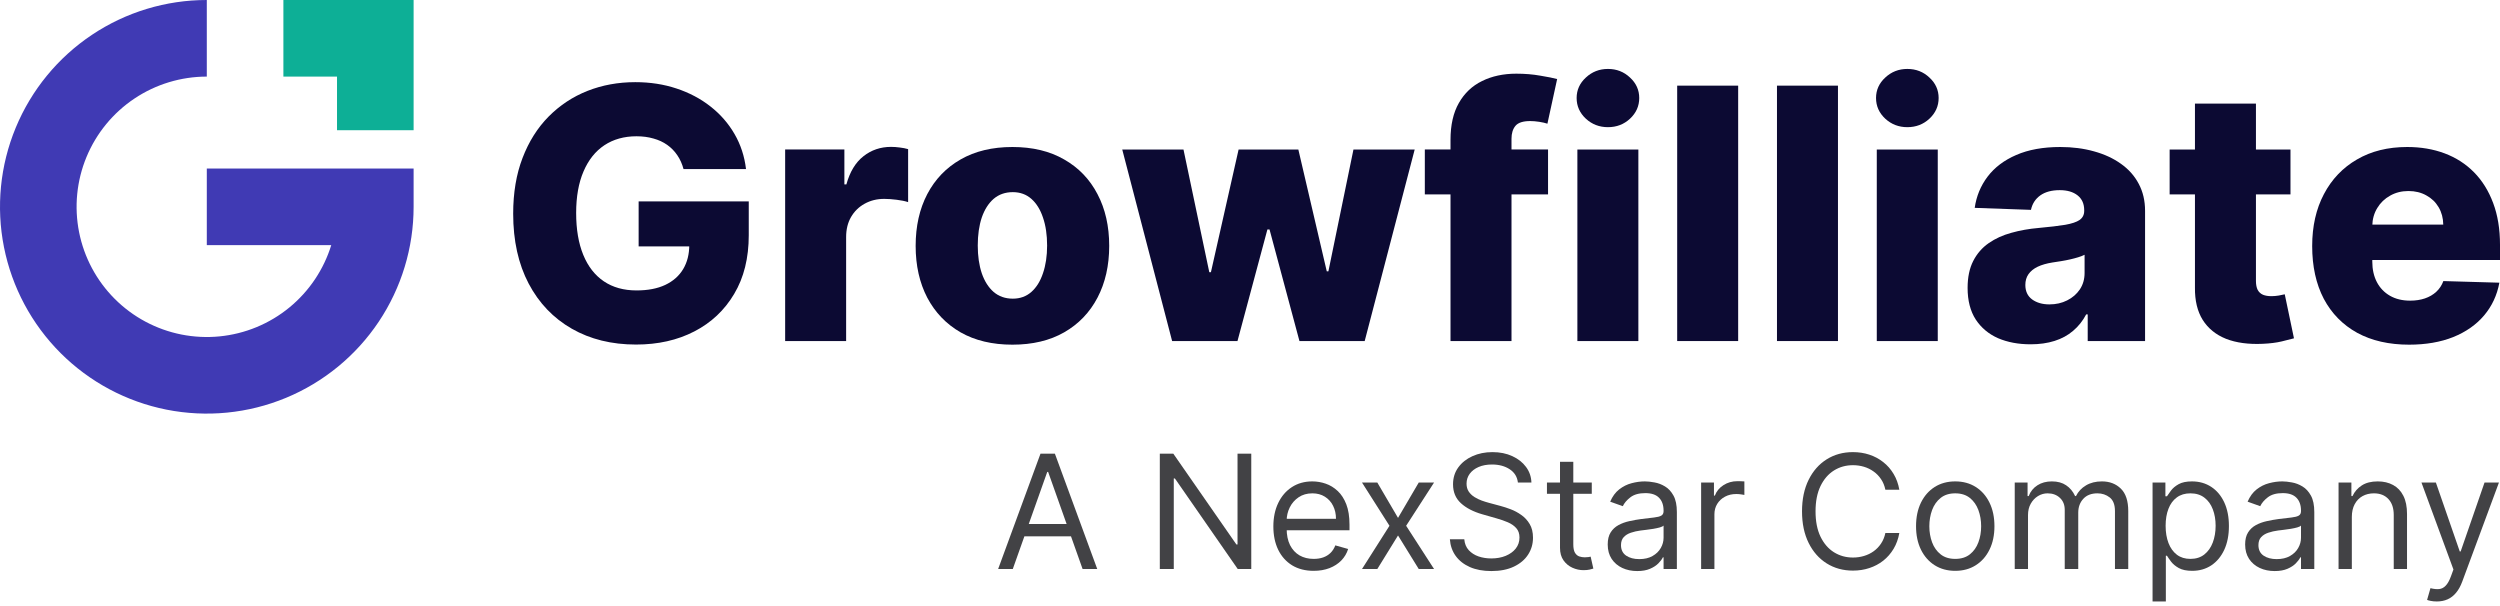 <svg width="268" height="65" viewBox="0 0 268 65" fill="none" xmlns="http://www.w3.org/2000/svg">
<path d="M258.254 36.949C256.106 36.949 254.252 36.526 252.692 35.679C251.142 34.823 249.947 33.607 249.109 32.029C248.281 30.443 247.866 28.558 247.866 26.374C247.866 24.253 248.285 22.399 249.123 20.812C249.961 19.217 251.142 17.978 252.666 17.096C254.19 16.204 255.986 15.759 258.053 15.759C259.515 15.759 260.852 15.986 262.064 16.441C263.276 16.895 264.324 17.568 265.206 18.459C266.088 19.351 266.775 20.451 267.265 21.762C267.755 23.063 268 24.556 268 26.24V27.871H250.152V24.074H261.917C261.908 23.379 261.743 22.76 261.422 22.216C261.102 21.672 260.66 21.249 260.099 20.946C259.546 20.634 258.909 20.478 258.187 20.478C257.456 20.478 256.801 20.643 256.222 20.973C255.643 21.294 255.184 21.735 254.845 22.296C254.506 22.849 254.328 23.477 254.31 24.181V28.045C254.31 28.883 254.475 29.618 254.805 30.251C255.134 30.875 255.602 31.361 256.208 31.708C256.815 32.056 257.536 32.23 258.374 32.23C258.954 32.23 259.479 32.149 259.952 31.989C260.424 31.828 260.83 31.592 261.168 31.28C261.507 30.968 261.761 30.585 261.93 30.131L267.933 30.304C267.684 31.65 267.136 32.822 266.289 33.821C265.451 34.81 264.35 35.581 262.987 36.133C261.623 36.677 260.045 36.949 258.254 36.949Z" fill="#0C0A33"/>
<path d="M245.54 16.027V20.84H232.585V16.027H245.54ZM235.299 11.107H241.837V30.105C241.837 30.506 241.899 30.831 242.024 31.08C242.158 31.321 242.349 31.495 242.599 31.602C242.848 31.7 243.147 31.749 243.494 31.749C243.744 31.749 244.007 31.727 244.283 31.682C244.568 31.629 244.782 31.584 244.925 31.548L245.914 36.268C245.602 36.357 245.161 36.468 244.591 36.602C244.029 36.736 243.356 36.82 242.572 36.856C241.039 36.927 239.724 36.749 238.628 36.321C237.541 35.884 236.707 35.207 236.128 34.289C235.558 33.371 235.281 32.217 235.299 30.826V11.107Z" fill="#0C0A33"/>
<path d="M217.679 36.909C216.368 36.909 215.205 36.69 214.189 36.254C213.182 35.808 212.384 35.14 211.796 34.248C211.217 33.348 210.927 32.221 210.927 30.866C210.927 29.725 211.128 28.762 211.529 27.978C211.93 27.194 212.482 26.557 213.187 26.066C213.891 25.576 214.702 25.206 215.62 24.957C216.538 24.698 217.518 24.524 218.561 24.435C219.728 24.328 220.669 24.217 221.382 24.101C222.095 23.976 222.612 23.803 222.933 23.58C223.262 23.348 223.427 23.023 223.427 22.604V22.537C223.427 21.851 223.191 21.32 222.719 20.946C222.246 20.572 221.609 20.384 220.807 20.384C219.942 20.384 219.247 20.572 218.721 20.946C218.196 21.32 217.861 21.837 217.719 22.497L211.689 22.283C211.867 21.035 212.326 19.921 213.066 18.941C213.815 17.951 214.84 17.176 216.141 16.614C217.451 16.044 219.024 15.759 220.86 15.759C222.171 15.759 223.378 15.915 224.483 16.227C225.589 16.53 226.551 16.975 227.371 17.564C228.191 18.143 228.824 18.856 229.27 19.703C229.724 20.549 229.951 21.516 229.951 22.604V36.561H223.802V33.7H223.641C223.276 34.395 222.808 34.984 222.237 35.465C221.676 35.946 221.012 36.307 220.245 36.548C219.488 36.788 218.632 36.909 217.679 36.909ZM219.697 32.631C220.401 32.631 221.034 32.488 221.596 32.203C222.166 31.918 222.621 31.526 222.959 31.026C223.298 30.518 223.467 29.93 223.467 29.262V27.31C223.28 27.408 223.053 27.497 222.786 27.577C222.527 27.657 222.242 27.733 221.93 27.804C221.618 27.876 221.297 27.938 220.967 27.992C220.638 28.045 220.321 28.094 220.018 28.139C219.403 28.237 218.877 28.388 218.441 28.593C218.013 28.798 217.683 29.066 217.451 29.395C217.228 29.716 217.117 30.099 217.117 30.545C217.117 31.222 217.358 31.739 217.839 32.096C218.329 32.452 218.949 32.631 219.697 32.631Z" fill="#0C0A33"/>
<path d="M201.191 36.562V16.027H207.728V36.562H201.191ZM204.466 13.633C203.548 13.633 202.76 13.331 202.1 12.724C201.44 12.109 201.111 11.37 201.111 10.505C201.111 9.65 201.44 8.919 202.1 8.313C202.76 7.698 203.548 7.39 204.466 7.39C205.393 7.39 206.182 7.698 206.833 8.313C207.492 8.919 207.822 9.65 207.822 10.505C207.822 11.37 207.492 12.109 206.833 12.724C206.182 13.331 205.393 13.633 204.466 13.633Z" fill="#0C0A33"/>
<path d="M197.03 9.181V36.561H190.492V9.181H197.03Z" fill="#0C0A33"/>
<path d="M186.331 9.181V36.561H179.794V9.181H186.331Z" fill="#0C0A33"/>
<path d="M169.095 36.562V16.027H175.633V36.562H169.095ZM172.371 13.633C171.453 13.633 170.664 13.331 170.004 12.724C169.345 12.109 169.015 11.37 169.015 10.505C169.015 9.65 169.345 8.919 170.004 8.313C170.664 7.698 171.453 7.39 172.371 7.39C173.298 7.39 174.086 7.698 174.737 8.313C175.397 8.919 175.726 9.65 175.726 10.505C175.726 11.37 175.397 12.109 174.737 12.724C174.086 13.331 173.298 13.633 172.371 13.633Z" fill="#0C0A33"/>
<path d="M165.95 16.026V20.839H152.741V16.026H165.95ZM155.495 36.561V14.984C155.495 13.397 155.794 12.082 156.391 11.04C156.988 9.988 157.817 9.204 158.878 8.687C159.938 8.161 161.164 7.898 162.554 7.898C163.463 7.898 164.319 7.969 165.121 8.112C165.932 8.246 166.534 8.366 166.926 8.473L165.883 13.259C165.643 13.179 165.348 13.112 165.001 13.058C164.662 13.005 164.341 12.978 164.038 12.978C163.272 12.978 162.746 13.148 162.461 13.486C162.176 13.825 162.033 14.288 162.033 14.877V36.561H155.495Z" fill="#0C0A33"/>
<path d="M125.652 36.562L120.304 16.027H126.869L129.636 29.182H129.81L132.778 16.027H139.182L142.23 29.088H142.404L145.091 16.027H151.655L146.294 36.562H139.302L136.093 24.596H135.866L132.657 36.562H125.652Z" fill="#0C0A33"/>
<path d="M108.533 36.949C106.376 36.949 104.522 36.508 102.971 35.625C101.429 34.734 100.24 33.495 99.402 31.909C98.573 30.313 98.158 28.464 98.158 26.36C98.158 24.248 98.573 22.399 99.402 20.812C100.24 19.217 101.429 17.978 102.971 17.096C104.522 16.204 106.376 15.759 108.533 15.759C110.69 15.759 112.539 16.204 114.081 17.096C115.632 17.978 116.822 19.217 117.651 20.812C118.488 22.399 118.907 24.248 118.907 26.36C118.907 28.464 118.488 30.313 117.651 31.909C116.822 33.495 115.632 34.734 114.081 35.625C112.539 36.508 110.69 36.949 108.533 36.949ZM108.573 32.016C109.357 32.016 110.021 31.775 110.565 31.294C111.109 30.812 111.523 30.144 111.808 29.288C112.102 28.433 112.25 27.443 112.25 26.32C112.25 25.18 112.102 24.181 111.808 23.326C111.523 22.47 111.109 21.802 110.565 21.32C110.021 20.839 109.357 20.598 108.573 20.598C107.762 20.598 107.076 20.839 106.514 21.32C105.962 21.802 105.538 22.47 105.244 23.326C104.959 24.181 104.816 25.18 104.816 26.32C104.816 27.443 104.959 28.433 105.244 29.288C105.538 30.144 105.962 30.812 106.514 31.294C107.076 31.775 107.762 32.016 108.573 32.016Z" fill="#0C0A33"/>
<path d="M84.168 36.561V16.026H90.518V19.77H90.732C91.106 18.415 91.717 17.408 92.564 16.748C93.41 16.08 94.395 15.746 95.518 15.746C95.821 15.746 96.133 15.768 96.454 15.812C96.775 15.848 97.073 15.906 97.35 15.986V21.668C97.038 21.561 96.628 21.477 96.12 21.414C95.621 21.352 95.175 21.32 94.783 21.32C94.007 21.32 93.308 21.494 92.684 21.842C92.069 22.181 91.583 22.657 91.227 23.272C90.879 23.878 90.705 24.591 90.705 25.412V36.561H84.168Z" fill="#0C0A33"/>
<path d="M73.275 18.125C73.124 17.564 72.901 17.069 72.607 16.641C72.313 16.205 71.952 15.835 71.524 15.532C71.096 15.229 70.606 15.002 70.053 14.85C69.501 14.69 68.895 14.609 68.235 14.609C66.907 14.609 65.757 14.93 64.786 15.572C63.823 16.214 63.079 17.149 62.553 18.379C62.027 19.601 61.764 21.084 61.764 22.831C61.764 24.587 62.018 26.084 62.526 27.323C63.034 28.562 63.77 29.507 64.732 30.158C65.695 30.808 66.862 31.134 68.235 31.134C69.447 31.134 70.472 30.938 71.31 30.545C72.157 30.144 72.798 29.578 73.235 28.848C73.672 28.117 73.89 27.256 73.89 26.267L75.12 26.414H68.462V21.588H80.267V25.211C80.267 27.662 79.746 29.761 78.703 31.508C77.669 33.255 76.243 34.596 74.425 35.532C72.616 36.468 70.534 36.936 68.182 36.936C65.57 36.936 63.275 36.37 61.297 35.238C59.318 34.106 57.776 32.493 56.671 30.398C55.566 28.295 55.013 25.799 55.013 22.912C55.013 20.666 55.347 18.674 56.016 16.936C56.684 15.189 57.615 13.709 58.81 12.497C60.013 11.285 61.403 10.367 62.981 9.743C64.567 9.119 66.274 8.807 68.101 8.807C69.688 8.807 71.163 9.034 72.526 9.489C73.899 9.944 75.111 10.585 76.163 11.414C77.224 12.243 78.084 13.228 78.743 14.369C79.403 15.509 79.813 16.762 79.973 18.125H73.275Z" fill="#0C0A33"/>
<path fill-rule="evenodd" clip-rule="evenodd" d="M22.169 8.211C19.409 8.211 16.71 9.03 14.415 10.563C12.119 12.097 10.33 14.277 9.273 16.828C8.217 19.378 7.941 22.185 8.479 24.892C9.018 27.6 10.347 30.087 12.299 32.039C14.251 33.992 16.738 35.321 19.446 35.86C22.154 36.398 24.96 36.122 27.511 35.065C30.062 34.009 32.242 32.22 33.775 29.924C34.532 28.792 35.114 27.562 35.511 26.275H22.169V18.064H44.339V22.169C44.339 26.554 43.038 30.84 40.602 34.486C38.166 38.132 34.704 40.973 30.653 42.651C26.602 44.329 22.145 44.768 17.844 43.913C13.544 43.057 9.594 40.946 6.493 37.846C3.393 34.745 1.281 30.795 0.426 26.494C-0.429 22.194 0.01 17.736 1.688 13.685C3.365 9.635 6.207 6.172 9.853 3.736C13.498 1.3 17.785 0 22.169 0V8.211Z" fill="#403AB4"/>
<path fill-rule="evenodd" clip-rule="evenodd" d="M36.128 8.211H30.38V0H44.339V13.959H36.128V8.211Z" fill="#0DAF96"/>
<path d="M261.222 64.477C260.981 64.477 260.766 64.457 260.577 64.417C260.387 64.38 260.257 64.344 260.184 64.308L260.546 63.052C260.892 63.141 261.198 63.173 261.464 63.149C261.73 63.125 261.965 63.006 262.17 62.793C262.38 62.584 262.571 62.243 262.744 61.773L263.009 61.048L259.58 51.727H261.126L263.686 59.116H263.782L266.342 51.727H267.887L263.951 62.352C263.774 62.831 263.555 63.227 263.293 63.541C263.032 63.859 262.728 64.095 262.382 64.248C262.039 64.401 261.653 64.477 261.222 64.477Z" fill="#424245"/>
<path d="M252.117 55.422V61H250.693V51.727H252.069V53.176H252.19C252.407 52.705 252.737 52.327 253.18 52.041C253.623 51.751 254.194 51.606 254.894 51.606C255.522 51.606 256.071 51.735 256.542 51.993C257.013 52.246 257.379 52.633 257.641 53.152C257.903 53.667 258.033 54.319 258.033 55.108V61H256.609V55.205C256.609 54.476 256.42 53.908 256.041 53.502C255.663 53.092 255.144 52.886 254.484 52.886C254.029 52.886 253.623 52.985 253.264 53.182C252.91 53.379 252.63 53.667 252.425 54.045C252.22 54.424 252.117 54.883 252.117 55.422Z" fill="#424245"/>
<path d="M243.842 61.217C243.255 61.217 242.721 61.107 242.242 60.885C241.763 60.66 241.383 60.336 241.101 59.913C240.82 59.487 240.679 58.971 240.679 58.368C240.679 57.837 240.783 57.406 240.993 57.076C241.202 56.742 241.482 56.48 241.832 56.291C242.182 56.102 242.568 55.961 242.991 55.868C243.418 55.772 243.846 55.696 244.277 55.639C244.84 55.567 245.297 55.512 245.647 55.476C246.001 55.436 246.259 55.37 246.42 55.277C246.585 55.184 246.667 55.023 246.667 54.794V54.746C246.667 54.15 246.504 53.687 246.178 53.357C245.856 53.027 245.367 52.862 244.711 52.862C244.031 52.862 243.498 53.011 243.112 53.309C242.725 53.607 242.454 53.925 242.297 54.263L240.944 53.78C241.186 53.216 241.508 52.778 241.91 52.464C242.317 52.146 242.76 51.924 243.238 51.8C243.721 51.671 244.196 51.606 244.663 51.606C244.961 51.606 245.303 51.643 245.689 51.715C246.08 51.783 246.456 51.926 246.818 52.144C247.185 52.361 247.488 52.689 247.73 53.128C247.971 53.566 248.092 54.154 248.092 54.891V61H246.667V59.744H246.595C246.498 59.946 246.337 60.161 246.112 60.39C245.887 60.62 245.587 60.815 245.213 60.976C244.838 61.137 244.381 61.217 243.842 61.217ZM244.059 59.937C244.623 59.937 245.098 59.827 245.484 59.605C245.875 59.384 246.168 59.098 246.366 58.748C246.567 58.398 246.667 58.03 246.667 57.643V56.339C246.607 56.412 246.474 56.478 246.269 56.539C246.068 56.595 245.834 56.645 245.569 56.69C245.307 56.73 245.052 56.766 244.802 56.798C244.557 56.826 244.357 56.85 244.204 56.871C243.834 56.919 243.488 56.997 243.166 57.106C242.848 57.211 242.59 57.37 242.393 57.583C242.2 57.792 242.104 58.078 242.104 58.44C242.104 58.935 242.287 59.31 242.653 59.563C243.023 59.813 243.492 59.937 244.059 59.937Z" fill="#424245"/>
<path d="M230.754 64.477V51.727H232.131V53.2H232.3C232.404 53.039 232.549 52.834 232.734 52.584C232.923 52.331 233.193 52.105 233.543 51.908C233.897 51.707 234.376 51.606 234.98 51.606C235.761 51.606 236.449 51.802 237.045 52.192C237.64 52.582 238.105 53.136 238.439 53.852C238.773 54.569 238.94 55.414 238.94 56.388C238.94 57.37 238.773 58.221 238.439 58.941C238.105 59.658 237.642 60.213 237.051 60.608C236.459 60.998 235.777 61.193 235.004 61.193C234.408 61.193 233.932 61.094 233.573 60.897C233.215 60.696 232.939 60.469 232.746 60.215C232.553 59.958 232.404 59.744 232.3 59.575H232.179V64.477H230.754ZM232.155 56.364C232.155 57.064 232.257 57.682 232.463 58.217C232.668 58.748 232.968 59.165 233.362 59.467C233.756 59.764 234.239 59.913 234.811 59.913C235.407 59.913 235.904 59.756 236.302 59.442C236.704 59.124 237.006 58.698 237.208 58.163C237.413 57.623 237.515 57.024 237.515 56.364C237.515 55.712 237.415 55.124 237.214 54.601C237.016 54.074 236.717 53.657 236.314 53.351C235.916 53.041 235.415 52.886 234.811 52.886C234.231 52.886 233.744 53.033 233.35 53.327C232.956 53.617 232.658 54.023 232.457 54.546C232.255 55.066 232.155 55.671 232.155 56.364Z" fill="#424245"/>
<path d="M215.979 61V51.727H217.355V53.176H217.476C217.669 52.681 217.981 52.297 218.412 52.023C218.842 51.745 219.359 51.606 219.963 51.606C220.575 51.606 221.084 51.745 221.49 52.023C221.901 52.297 222.221 52.681 222.45 53.176H222.547C222.784 52.697 223.141 52.317 223.615 52.035C224.09 51.749 224.66 51.606 225.324 51.606C226.153 51.606 226.831 51.866 227.358 52.385C227.886 52.9 228.149 53.703 228.149 54.794V61H226.724V54.794C226.724 54.11 226.537 53.621 226.163 53.327C225.789 53.033 225.348 52.886 224.841 52.886C224.189 52.886 223.684 53.084 223.326 53.478C222.967 53.868 222.788 54.363 222.788 54.963V61H221.339V54.649C221.339 54.122 221.168 53.697 220.826 53.375C220.484 53.049 220.044 52.886 219.504 52.886C219.134 52.886 218.788 52.985 218.466 53.182C218.148 53.379 217.89 53.653 217.693 54.003C217.5 54.349 217.403 54.75 217.403 55.205V61H215.979Z" fill="#424245"/>
<path d="M209.602 61.193C208.765 61.193 208.031 60.994 207.399 60.595C206.771 60.197 206.28 59.64 205.926 58.923C205.576 58.207 205.4 57.37 205.4 56.412C205.4 55.446 205.576 54.603 205.926 53.882C206.28 53.162 206.771 52.602 207.399 52.204C208.031 51.806 208.765 51.606 209.602 51.606C210.439 51.606 211.172 51.806 211.8 52.204C212.431 52.602 212.923 53.162 213.273 53.882C213.627 54.603 213.804 55.446 213.804 56.412C213.804 57.37 213.627 58.207 213.273 58.923C212.923 59.64 212.431 60.197 211.8 60.595C211.172 60.994 210.439 61.193 209.602 61.193ZM209.602 59.913C210.238 59.913 210.761 59.75 211.172 59.424C211.582 59.098 211.886 58.67 212.083 58.138C212.281 57.607 212.379 57.032 212.379 56.412C212.379 55.792 212.281 55.215 212.083 54.679C211.886 54.144 211.582 53.711 211.172 53.381C210.761 53.051 210.238 52.886 209.602 52.886C208.966 52.886 208.443 53.051 208.033 53.381C207.622 53.711 207.318 54.144 207.121 54.679C206.924 55.215 206.825 55.792 206.825 56.412C206.825 57.032 206.924 57.607 207.121 58.138C207.318 58.67 207.622 59.098 208.033 59.424C208.443 59.75 208.966 59.913 209.602 59.913Z" fill="#424245"/>
<path d="M203.609 52.5H202.112C202.023 52.069 201.868 51.691 201.647 51.365C201.43 51.039 201.164 50.765 200.85 50.544C200.54 50.319 200.196 50.15 199.818 50.037C199.439 49.924 199.045 49.868 198.635 49.868C197.886 49.868 197.208 50.057 196.6 50.435C195.996 50.814 195.515 51.371 195.157 52.108C194.803 52.844 194.626 53.748 194.626 54.818C194.626 55.889 194.803 56.792 195.157 57.529C195.515 58.265 195.996 58.823 196.6 59.201C197.208 59.579 197.886 59.768 198.635 59.768C199.045 59.768 199.439 59.712 199.818 59.599C200.196 59.487 200.54 59.32 200.85 59.098C201.164 58.873 201.43 58.597 201.647 58.271C201.868 57.941 202.023 57.563 202.112 57.136H203.609C203.496 57.768 203.291 58.334 202.993 58.833C202.695 59.332 202.325 59.756 201.882 60.106C201.44 60.453 200.943 60.716 200.391 60.897C199.844 61.078 199.258 61.169 198.635 61.169C197.58 61.169 196.642 60.911 195.821 60.396C195 59.881 194.354 59.149 193.884 58.199C193.413 57.249 193.177 56.122 193.177 54.818C193.177 53.514 193.413 52.387 193.884 51.438C194.354 50.488 195 49.755 195.821 49.24C196.642 48.725 197.58 48.467 198.635 48.467C199.258 48.467 199.844 48.558 200.391 48.739C200.943 48.92 201.44 49.186 201.882 49.536C202.325 49.882 202.695 50.304 202.993 50.804C203.291 51.299 203.496 51.864 203.609 52.5Z" fill="#424245"/>
<path d="M182.361 61V51.727H183.737V53.128H183.834C184.003 52.669 184.308 52.297 184.751 52.011C185.194 51.725 185.693 51.583 186.248 51.583C186.353 51.583 186.484 51.584 186.641 51.589C186.798 51.593 186.916 51.599 186.997 51.607V53.056C186.949 53.044 186.838 53.025 186.665 53.001C186.496 52.973 186.317 52.959 186.128 52.959C185.677 52.959 185.274 53.053 184.92 53.243C184.57 53.428 184.292 53.685 184.087 54.015C183.886 54.341 183.785 54.714 183.785 55.132V61H182.361Z" fill="#424245"/>
<path d="M175.51 61.217C174.923 61.217 174.389 61.107 173.91 60.885C173.431 60.66 173.051 60.336 172.769 59.913C172.488 59.487 172.347 58.971 172.347 58.368C172.347 57.837 172.451 57.406 172.661 57.076C172.87 56.742 173.15 56.48 173.5 56.291C173.85 56.102 174.236 55.961 174.659 55.868C175.086 55.772 175.514 55.696 175.945 55.639C176.508 55.567 176.965 55.512 177.315 55.476C177.669 55.436 177.927 55.37 178.088 55.277C178.253 55.184 178.335 55.023 178.335 54.794V54.746C178.335 54.15 178.172 53.687 177.846 53.357C177.524 53.027 177.035 52.862 176.379 52.862C175.699 52.862 175.166 53.011 174.78 53.309C174.393 53.607 174.122 53.925 173.965 54.263L172.612 53.78C172.854 53.216 173.176 52.778 173.578 52.464C173.985 52.146 174.428 51.924 174.906 51.8C175.389 51.671 175.864 51.606 176.331 51.606C176.629 51.606 176.971 51.643 177.357 51.715C177.748 51.783 178.124 51.926 178.486 52.144C178.853 52.361 179.156 52.689 179.398 53.128C179.639 53.566 179.76 54.154 179.76 54.891V61H178.335V59.744H178.263C178.166 59.946 178.005 60.161 177.78 60.39C177.555 60.62 177.255 60.815 176.881 60.976C176.506 61.137 176.049 61.217 175.51 61.217ZM175.727 59.937C176.291 59.937 176.766 59.827 177.152 59.605C177.543 59.384 177.836 59.098 178.034 58.748C178.235 58.398 178.335 58.03 178.335 57.643V56.339C178.275 56.412 178.142 56.478 177.937 56.539C177.736 56.595 177.502 56.645 177.237 56.69C176.975 56.73 176.72 56.766 176.47 56.798C176.224 56.826 176.025 56.85 175.872 56.871C175.502 56.919 175.156 56.997 174.834 57.106C174.516 57.211 174.258 57.37 174.061 57.583C173.868 57.792 173.771 58.078 173.771 58.44C173.771 58.935 173.955 59.31 174.321 59.563C174.691 59.813 175.16 59.937 175.727 59.937Z" fill="#424245"/>
<path d="M170.638 51.727V52.935H165.833V51.727H170.638ZM167.233 49.506H168.658V58.344C168.658 58.746 168.717 59.048 168.833 59.249C168.954 59.447 169.107 59.58 169.292 59.648C169.481 59.712 169.68 59.745 169.89 59.745C170.047 59.745 170.175 59.736 170.276 59.72C170.377 59.7 170.457 59.684 170.518 59.672L170.807 60.952C170.711 60.988 170.576 61.024 170.403 61.06C170.23 61.101 170.01 61.121 169.745 61.121C169.342 61.121 168.948 61.034 168.562 60.861C168.179 60.688 167.861 60.425 167.608 60.071C167.358 59.716 167.233 59.27 167.233 58.73V49.506Z" fill="#424245"/>
<path d="M162.719 51.727C162.647 51.115 162.353 50.641 161.838 50.303C161.323 49.964 160.691 49.795 159.942 49.795C159.395 49.795 158.916 49.884 158.506 50.061C158.099 50.238 157.781 50.482 157.552 50.791C157.326 51.101 157.214 51.454 157.214 51.848C157.214 52.178 157.292 52.462 157.449 52.699C157.61 52.933 157.815 53.128 158.065 53.285C158.314 53.438 158.576 53.565 158.85 53.665C159.123 53.762 159.375 53.84 159.604 53.901L160.86 54.239C161.182 54.323 161.54 54.44 161.935 54.589C162.333 54.738 162.713 54.941 163.076 55.199C163.442 55.452 163.744 55.778 163.981 56.176C164.219 56.575 164.337 57.064 164.337 57.643C164.337 58.312 164.162 58.915 163.812 59.455C163.466 59.994 162.959 60.422 162.291 60.74C161.627 61.058 160.82 61.217 159.87 61.217C158.985 61.217 158.218 61.074 157.57 60.789C156.926 60.503 156.419 60.105 156.049 59.593C155.682 59.082 155.475 58.489 155.427 57.812H156.972C157.012 58.279 157.169 58.666 157.443 58.971C157.721 59.273 158.071 59.499 158.494 59.648C158.92 59.793 159.379 59.865 159.87 59.865C160.441 59.865 160.955 59.772 161.409 59.587C161.864 59.398 162.224 59.137 162.49 58.803C162.756 58.464 162.888 58.07 162.888 57.619C162.888 57.209 162.774 56.875 162.544 56.617C162.315 56.36 162.013 56.15 161.639 55.989C161.264 55.828 160.86 55.688 160.425 55.567L158.904 55.132C157.938 54.854 157.173 54.458 156.61 53.943C156.047 53.428 155.765 52.754 155.765 51.92C155.765 51.228 155.952 50.624 156.326 50.109C156.705 49.59 157.212 49.188 157.848 48.902C158.487 48.612 159.202 48.467 159.991 48.467C160.788 48.467 161.496 48.61 162.116 48.896C162.735 49.178 163.226 49.564 163.589 50.055C163.955 50.546 164.148 51.103 164.168 51.727H162.719Z" fill="#424245"/>
<path d="M147.647 51.727L149.868 55.518L152.09 51.727H153.732L150.738 56.363L153.732 61H152.09L149.868 57.402L147.647 61H146.005L148.951 56.363L146.005 51.727H147.647Z" fill="#424245"/>
<path d="M140.826 61.193C139.933 61.193 139.162 60.996 138.514 60.602C137.87 60.203 137.373 59.648 137.023 58.935C136.677 58.219 136.504 57.386 136.504 56.436C136.504 55.486 136.677 54.649 137.023 53.925C137.373 53.196 137.86 52.629 138.484 52.222C139.112 51.812 139.844 51.606 140.682 51.606C141.165 51.606 141.641 51.687 142.112 51.848C142.583 52.009 143.012 52.27 143.398 52.633C143.785 52.991 144.092 53.466 144.322 54.057C144.551 54.649 144.666 55.377 144.666 56.243V56.846H137.518V55.615H143.217C143.217 55.092 143.112 54.625 142.903 54.214C142.698 53.804 142.404 53.48 142.022 53.242C141.643 53.005 141.197 52.886 140.682 52.886C140.114 52.886 139.623 53.027 139.209 53.309C138.798 53.587 138.482 53.949 138.261 54.395C138.039 54.842 137.929 55.321 137.929 55.832V56.653C137.929 57.354 138.049 57.947 138.291 58.434C138.536 58.917 138.877 59.285 139.311 59.539C139.746 59.788 140.251 59.913 140.826 59.913C141.201 59.913 141.539 59.861 141.841 59.756C142.147 59.648 142.41 59.487 142.631 59.273C142.853 59.056 143.024 58.786 143.145 58.464L144.521 58.851C144.376 59.318 144.133 59.728 143.791 60.082C143.448 60.432 143.026 60.706 142.523 60.903C142.02 61.096 141.454 61.193 140.826 61.193Z" fill="#424245"/>
<path d="M134.136 48.636V61H132.687L125.95 51.292H125.829V61H124.332V48.636H125.781L132.542 58.368H132.663V48.636H134.136Z" fill="#424245"/>
<path d="M108.57 61H107L111.54 48.636H113.085L117.625 61H116.055L112.361 50.592H112.264L108.57 61ZM109.149 56.17H115.476V57.498H109.149V56.17Z" fill="#424245"/>
</svg>
